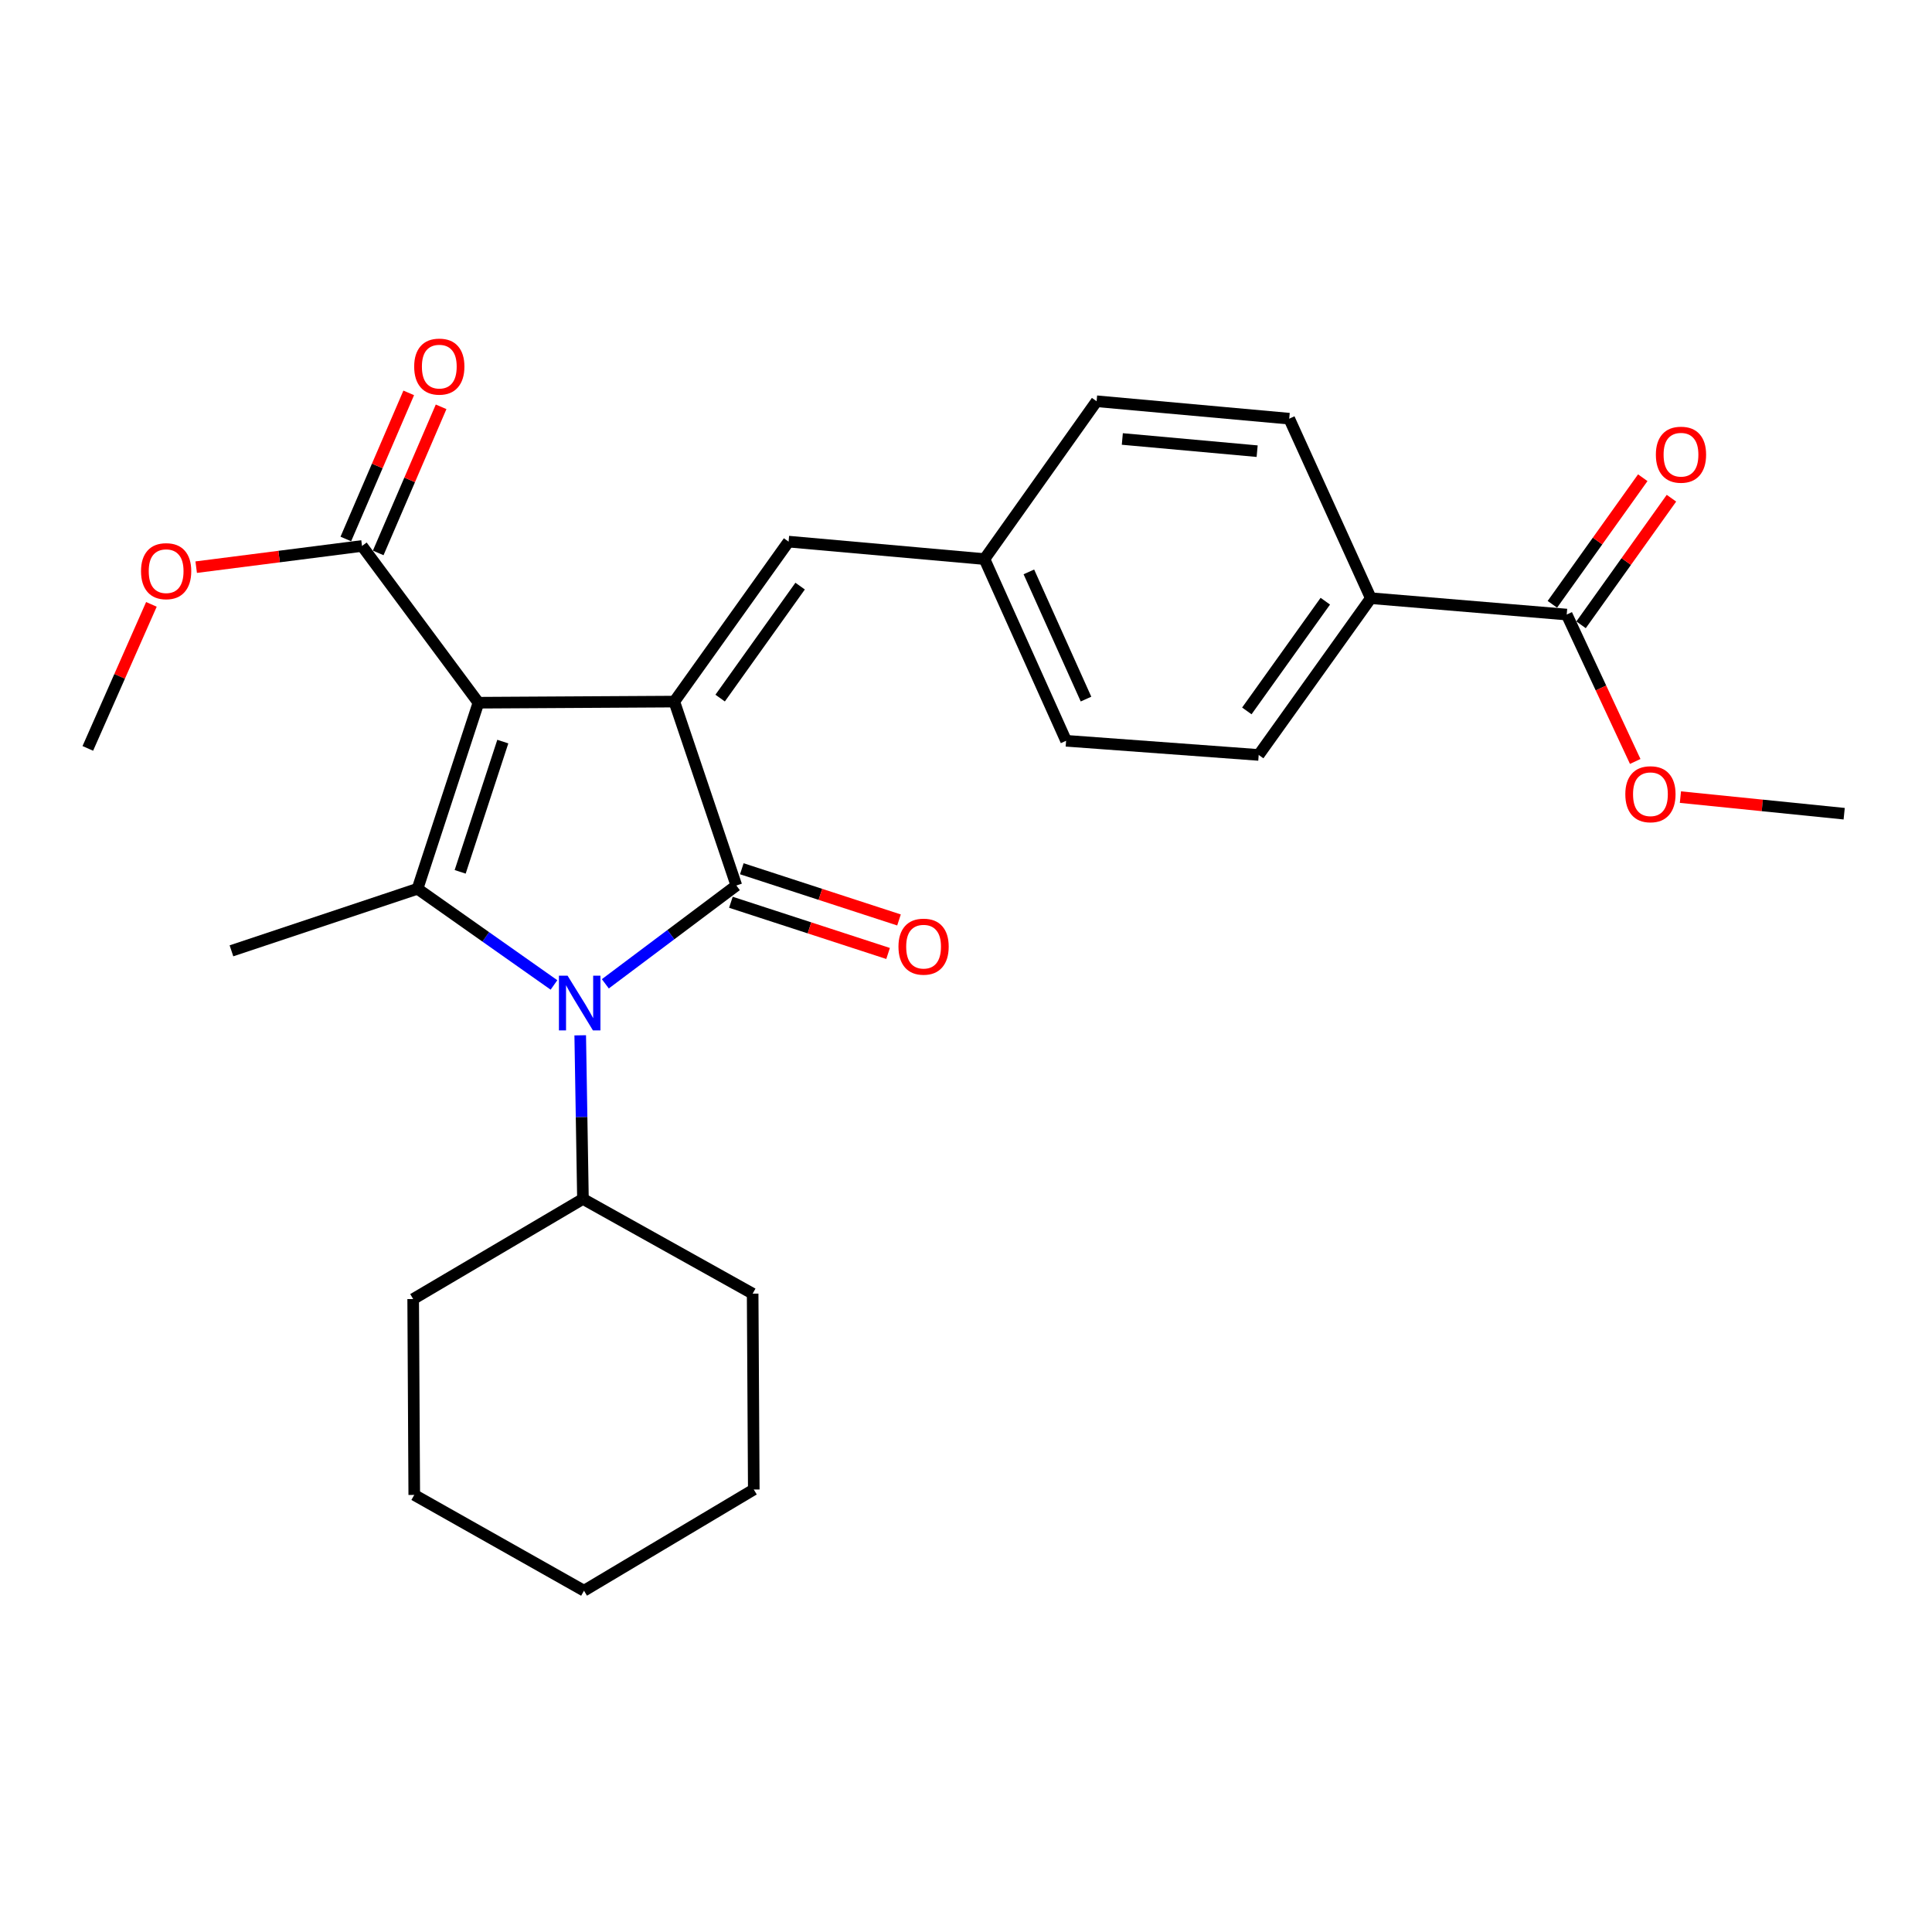<?xml version='1.0' encoding='iso-8859-1'?>
<svg version='1.1' baseProfile='full'
              xmlns='http://www.w3.org/2000/svg'
                      xmlns:rdkit='http://www.rdkit.org/xml'
                      xmlns:xlink='http://www.w3.org/1999/xlink'
                  xml:space='preserve'
width='1000px' height='1000px' viewBox='0 0 1000 1000'>
<!-- END OF HEADER -->
<rect style='opacity:1.0;fill:#FFFFFF;stroke:none' width='1000' height='1000' x='0' y='0'> </rect>
<path class='bond-0' d='M 247.644,363.722 L 349.022,363.144' style='fill:none;fill-rule:evenodd;stroke:#000000;stroke-width:6px;stroke-linecap:butt;stroke-linejoin:miter;stroke-opacity:1' />
<path class='bond-3' d='M 247.644,363.722 L 216.108,460.032' style='fill:none;fill-rule:evenodd;stroke:#000000;stroke-width:6px;stroke-linecap:butt;stroke-linejoin:miter;stroke-opacity:1' />
<path class='bond-3' d='M 260.254,383.846 L 238.179,451.263' style='fill:none;fill-rule:evenodd;stroke:#000000;stroke-width:6px;stroke-linecap:butt;stroke-linejoin:miter;stroke-opacity:1' />
<path class='bond-4' d='M 247.644,363.722 L 187.38,282.587' style='fill:none;fill-rule:evenodd;stroke:#000000;stroke-width:6px;stroke-linecap:butt;stroke-linejoin:miter;stroke-opacity:1' />
<path class='bond-1' d='M 349.022,363.144 L 381.136,458.339' style='fill:none;fill-rule:evenodd;stroke:#000000;stroke-width:6px;stroke-linecap:butt;stroke-linejoin:miter;stroke-opacity:1' />
<path class='bond-5' d='M 349.022,363.144 L 408.17,280.346' style='fill:none;fill-rule:evenodd;stroke:#000000;stroke-width:6px;stroke-linecap:butt;stroke-linejoin:miter;stroke-opacity:1' />
<path class='bond-5' d='M 372.741,361.331 L 414.145,303.372' style='fill:none;fill-rule:evenodd;stroke:#000000;stroke-width:6px;stroke-linecap:butt;stroke-linejoin:miter;stroke-opacity:1' />
<path class='bond-7' d='M 378.31,467.013 L 418.99,480.264' style='fill:none;fill-rule:evenodd;stroke:#000000;stroke-width:6px;stroke-linecap:butt;stroke-linejoin:miter;stroke-opacity:1' />
<path class='bond-7' d='M 418.99,480.264 L 459.67,493.515' style='fill:none;fill-rule:evenodd;stroke:#FF0000;stroke-width:6px;stroke-linecap:butt;stroke-linejoin:miter;stroke-opacity:1' />
<path class='bond-7' d='M 383.961,449.664 L 424.641,462.915' style='fill:none;fill-rule:evenodd;stroke:#000000;stroke-width:6px;stroke-linecap:butt;stroke-linejoin:miter;stroke-opacity:1' />
<path class='bond-7' d='M 424.641,462.915 L 465.321,476.166' style='fill:none;fill-rule:evenodd;stroke:#FF0000;stroke-width:6px;stroke-linecap:butt;stroke-linejoin:miter;stroke-opacity:1' />
<path class='bond-27' d='M 381.136,458.339 L 347.226,483.78' style='fill:none;fill-rule:evenodd;stroke:#000000;stroke-width:6px;stroke-linecap:butt;stroke-linejoin:miter;stroke-opacity:1' />
<path class='bond-27' d='M 347.226,483.78 L 313.315,509.221' style='fill:none;fill-rule:evenodd;stroke:#0000FF;stroke-width:6px;stroke-linecap:butt;stroke-linejoin:miter;stroke-opacity:1' />
<path class='bond-2' d='M 286.734,509.803 L 251.421,484.917' style='fill:none;fill-rule:evenodd;stroke:#0000FF;stroke-width:6px;stroke-linecap:butt;stroke-linejoin:miter;stroke-opacity:1' />
<path class='bond-2' d='M 251.421,484.917 L 216.108,460.032' style='fill:none;fill-rule:evenodd;stroke:#000000;stroke-width:6px;stroke-linecap:butt;stroke-linejoin:miter;stroke-opacity:1' />
<path class='bond-8' d='M 300.32,535.875 L 301.027,578.222' style='fill:none;fill-rule:evenodd;stroke:#0000FF;stroke-width:6px;stroke-linecap:butt;stroke-linejoin:miter;stroke-opacity:1' />
<path class='bond-8' d='M 301.027,578.222 L 301.734,620.569' style='fill:none;fill-rule:evenodd;stroke:#000000;stroke-width:6px;stroke-linecap:butt;stroke-linejoin:miter;stroke-opacity:1' />
<path class='bond-15' d='M 216.108,460.032 L 119.798,492.145' style='fill:none;fill-rule:evenodd;stroke:#000000;stroke-width:6px;stroke-linecap:butt;stroke-linejoin:miter;stroke-opacity:1' />
<path class='bond-10' d='M 195.76,286.194 L 212.038,248.381' style='fill:none;fill-rule:evenodd;stroke:#000000;stroke-width:6px;stroke-linecap:butt;stroke-linejoin:miter;stroke-opacity:1' />
<path class='bond-10' d='M 212.038,248.381 L 228.317,210.569' style='fill:none;fill-rule:evenodd;stroke:#FF0000;stroke-width:6px;stroke-linecap:butt;stroke-linejoin:miter;stroke-opacity:1' />
<path class='bond-10' d='M 179.001,278.979 L 195.279,241.167' style='fill:none;fill-rule:evenodd;stroke:#000000;stroke-width:6px;stroke-linecap:butt;stroke-linejoin:miter;stroke-opacity:1' />
<path class='bond-10' d='M 195.279,241.167 L 211.558,203.354' style='fill:none;fill-rule:evenodd;stroke:#FF0000;stroke-width:6px;stroke-linecap:butt;stroke-linejoin:miter;stroke-opacity:1' />
<path class='bond-16' d='M 187.38,282.587 L 144.464,288.075' style='fill:none;fill-rule:evenodd;stroke:#000000;stroke-width:6px;stroke-linecap:butt;stroke-linejoin:miter;stroke-opacity:1' />
<path class='bond-16' d='M 144.464,288.075 L 101.547,293.562' style='fill:none;fill-rule:evenodd;stroke:#FF0000;stroke-width:6px;stroke-linecap:butt;stroke-linejoin:miter;stroke-opacity:1' />
<path class='bond-12' d='M 408.17,280.346 L 509.559,289.378' style='fill:none;fill-rule:evenodd;stroke:#000000;stroke-width:6px;stroke-linecap:butt;stroke-linejoin:miter;stroke-opacity:1' />
<path class='bond-6' d='M 810.927,318.096 L 709.528,309.622' style='fill:none;fill-rule:evenodd;stroke:#000000;stroke-width:6px;stroke-linecap:butt;stroke-linejoin:miter;stroke-opacity:1' />
<path class='bond-11' d='M 818.351,323.398 L 841.747,290.636' style='fill:none;fill-rule:evenodd;stroke:#000000;stroke-width:6px;stroke-linecap:butt;stroke-linejoin:miter;stroke-opacity:1' />
<path class='bond-11' d='M 841.747,290.636 L 865.142,257.874' style='fill:none;fill-rule:evenodd;stroke:#FF0000;stroke-width:6px;stroke-linecap:butt;stroke-linejoin:miter;stroke-opacity:1' />
<path class='bond-11' d='M 803.502,312.794 L 826.898,280.032' style='fill:none;fill-rule:evenodd;stroke:#000000;stroke-width:6px;stroke-linecap:butt;stroke-linejoin:miter;stroke-opacity:1' />
<path class='bond-11' d='M 826.898,280.032 L 850.294,247.27' style='fill:none;fill-rule:evenodd;stroke:#FF0000;stroke-width:6px;stroke-linecap:butt;stroke-linejoin:miter;stroke-opacity:1' />
<path class='bond-17' d='M 810.927,318.096 L 828.657,356.111' style='fill:none;fill-rule:evenodd;stroke:#000000;stroke-width:6px;stroke-linecap:butt;stroke-linejoin:miter;stroke-opacity:1' />
<path class='bond-17' d='M 828.657,356.111 L 846.388,394.127' style='fill:none;fill-rule:evenodd;stroke:#FF0000;stroke-width:6px;stroke-linecap:butt;stroke-linejoin:miter;stroke-opacity:1' />
<path class='bond-20' d='M 301.734,620.569 L 389.569,669.59' style='fill:none;fill-rule:evenodd;stroke:#000000;stroke-width:6px;stroke-linecap:butt;stroke-linejoin:miter;stroke-opacity:1' />
<path class='bond-21' d='M 301.734,620.569 L 213.858,672.388' style='fill:none;fill-rule:evenodd;stroke:#000000;stroke-width:6px;stroke-linecap:butt;stroke-linejoin:miter;stroke-opacity:1' />
<path class='bond-9' d='M 709.528,309.622 L 651.495,390.757' style='fill:none;fill-rule:evenodd;stroke:#000000;stroke-width:6px;stroke-linecap:butt;stroke-linejoin:miter;stroke-opacity:1' />
<path class='bond-9' d='M 685.982,311.177 L 645.359,367.971' style='fill:none;fill-rule:evenodd;stroke:#000000;stroke-width:6px;stroke-linecap:butt;stroke-linejoin:miter;stroke-opacity:1' />
<path class='bond-28' d='M 709.528,309.622 L 667.298,216.707' style='fill:none;fill-rule:evenodd;stroke:#000000;stroke-width:6px;stroke-linecap:butt;stroke-linejoin:miter;stroke-opacity:1' />
<path class='bond-18' d='M 509.559,289.378 L 567.602,207.686' style='fill:none;fill-rule:evenodd;stroke:#000000;stroke-width:6px;stroke-linecap:butt;stroke-linejoin:miter;stroke-opacity:1' />
<path class='bond-19' d='M 509.559,289.378 L 551.809,383.428' style='fill:none;fill-rule:evenodd;stroke:#000000;stroke-width:6px;stroke-linecap:butt;stroke-linejoin:miter;stroke-opacity:1' />
<path class='bond-19' d='M 532.541,296.009 L 562.116,361.843' style='fill:none;fill-rule:evenodd;stroke:#000000;stroke-width:6px;stroke-linecap:butt;stroke-linejoin:miter;stroke-opacity:1' />
<path class='bond-13' d='M 651.495,390.757 L 551.809,383.428' style='fill:none;fill-rule:evenodd;stroke:#000000;stroke-width:6px;stroke-linecap:butt;stroke-linejoin:miter;stroke-opacity:1' />
<path class='bond-14' d='M 667.298,216.707 L 567.602,207.686' style='fill:none;fill-rule:evenodd;stroke:#000000;stroke-width:6px;stroke-linecap:butt;stroke-linejoin:miter;stroke-opacity:1' />
<path class='bond-14' d='M 650.699,233.526 L 580.912,227.211' style='fill:none;fill-rule:evenodd;stroke:#000000;stroke-width:6px;stroke-linecap:butt;stroke-linejoin:miter;stroke-opacity:1' />
<path class='bond-22' d='M 78.368,312.821 L 61.911,350.096' style='fill:none;fill-rule:evenodd;stroke:#FF0000;stroke-width:6px;stroke-linecap:butt;stroke-linejoin:miter;stroke-opacity:1' />
<path class='bond-22' d='M 61.911,350.096 L 45.455,387.371' style='fill:none;fill-rule:evenodd;stroke:#000000;stroke-width:6px;stroke-linecap:butt;stroke-linejoin:miter;stroke-opacity:1' />
<path class='bond-23' d='M 869.782,412.584 L 912.164,416.88' style='fill:none;fill-rule:evenodd;stroke:#FF0000;stroke-width:6px;stroke-linecap:butt;stroke-linejoin:miter;stroke-opacity:1' />
<path class='bond-23' d='M 912.164,416.88 L 954.545,421.177' style='fill:none;fill-rule:evenodd;stroke:#000000;stroke-width:6px;stroke-linecap:butt;stroke-linejoin:miter;stroke-opacity:1' />
<path class='bond-24' d='M 389.569,669.59 L 390.157,770.969' style='fill:none;fill-rule:evenodd;stroke:#000000;stroke-width:6px;stroke-linecap:butt;stroke-linejoin:miter;stroke-opacity:1' />
<path class='bond-25' d='M 213.858,672.388 L 214.415,773.767' style='fill:none;fill-rule:evenodd;stroke:#000000;stroke-width:6px;stroke-linecap:butt;stroke-linejoin:miter;stroke-opacity:1' />
<path class='bond-29' d='M 390.157,770.969 L 302.281,823.346' style='fill:none;fill-rule:evenodd;stroke:#000000;stroke-width:6px;stroke-linecap:butt;stroke-linejoin:miter;stroke-opacity:1' />
<path class='bond-26' d='M 214.415,773.767 L 302.281,823.346' style='fill:none;fill-rule:evenodd;stroke:#000000;stroke-width:6px;stroke-linecap:butt;stroke-linejoin:miter;stroke-opacity:1' />
<path  class='atom-3' d='M 293.781 505.02
L 303.061 520.02
Q 303.981 521.5, 305.461 524.18
Q 306.941 526.86, 307.021 527.02
L 307.021 505.02
L 310.781 505.02
L 310.781 533.34
L 306.901 533.34
L 296.941 516.94
Q 295.781 515.02, 294.541 512.82
Q 293.341 510.62, 292.981 509.94
L 292.981 533.34
L 289.301 533.34
L 289.301 505.02
L 293.781 505.02
' fill='#0000FF'/>
<path  class='atom-8' d='M 465.044 489.985
Q 465.044 483.185, 468.404 479.385
Q 471.764 475.585, 478.044 475.585
Q 484.324 475.585, 487.684 479.385
Q 491.044 483.185, 491.044 489.985
Q 491.044 496.865, 487.644 500.785
Q 484.244 504.665, 478.044 504.665
Q 471.804 504.665, 468.404 500.785
Q 465.044 496.905, 465.044 489.985
M 478.044 501.465
Q 482.364 501.465, 484.684 498.585
Q 487.044 495.665, 487.044 489.985
Q 487.044 484.425, 484.684 481.625
Q 482.364 478.785, 478.044 478.785
Q 473.724 478.785, 471.364 481.585
Q 469.044 484.385, 469.044 489.985
Q 469.044 495.705, 471.364 498.585
Q 473.724 501.465, 478.044 501.465
' fill='#FF0000'/>
<path  class='atom-11' d='M 214.38 189.752
Q 214.38 182.952, 217.74 179.152
Q 221.1 175.352, 227.38 175.352
Q 233.66 175.352, 237.02 179.152
Q 240.38 182.952, 240.38 189.752
Q 240.38 196.632, 236.98 200.552
Q 233.58 204.432, 227.38 204.432
Q 221.14 204.432, 217.74 200.552
Q 214.38 196.672, 214.38 189.752
M 227.38 201.232
Q 231.7 201.232, 234.02 198.352
Q 236.38 195.432, 236.38 189.752
Q 236.38 184.192, 234.02 181.392
Q 231.7 178.552, 227.38 178.552
Q 223.06 178.552, 220.7 181.352
Q 218.38 184.152, 218.38 189.752
Q 218.38 195.472, 220.7 198.352
Q 223.06 201.232, 227.38 201.232
' fill='#FF0000'/>
<path  class='atom-12' d='M 857.075 235.348
Q 857.075 228.548, 860.435 224.748
Q 863.795 220.948, 870.075 220.948
Q 876.355 220.948, 879.715 224.748
Q 883.075 228.548, 883.075 235.348
Q 883.075 242.228, 879.675 246.148
Q 876.275 250.028, 870.075 250.028
Q 863.835 250.028, 860.435 246.148
Q 857.075 242.268, 857.075 235.348
M 870.075 246.828
Q 874.395 246.828, 876.715 243.948
Q 879.075 241.028, 879.075 235.348
Q 879.075 229.788, 876.715 226.988
Q 874.395 224.148, 870.075 224.148
Q 865.755 224.148, 863.395 226.948
Q 861.075 229.748, 861.075 235.348
Q 861.075 241.068, 863.395 243.948
Q 865.755 246.828, 870.075 246.828
' fill='#FF0000'/>
<path  class='atom-17' d='M 72.992 295.632
Q 72.992 288.832, 76.352 285.032
Q 79.712 281.232, 85.992 281.232
Q 92.272 281.232, 95.632 285.032
Q 98.992 288.832, 98.992 295.632
Q 98.992 302.512, 95.592 306.432
Q 92.192 310.312, 85.992 310.312
Q 79.752 310.312, 76.352 306.432
Q 72.992 302.552, 72.992 295.632
M 85.992 307.112
Q 90.312 307.112, 92.632 304.232
Q 94.992 301.312, 94.992 295.632
Q 94.992 290.072, 92.632 287.272
Q 90.312 284.432, 85.992 284.432
Q 81.672 284.432, 79.312 287.232
Q 76.992 290.032, 76.992 295.632
Q 76.992 301.352, 79.312 304.232
Q 81.672 307.112, 85.992 307.112
' fill='#FF0000'/>
<path  class='atom-18' d='M 841.262 411.09
Q 841.262 404.29, 844.622 400.49
Q 847.982 396.69, 854.262 396.69
Q 860.542 396.69, 863.902 400.49
Q 867.262 404.29, 867.262 411.09
Q 867.262 417.97, 863.862 421.89
Q 860.462 425.77, 854.262 425.77
Q 848.022 425.77, 844.622 421.89
Q 841.262 418.01, 841.262 411.09
M 854.262 422.57
Q 858.582 422.57, 860.902 419.69
Q 863.262 416.77, 863.262 411.09
Q 863.262 405.53, 860.902 402.73
Q 858.582 399.89, 854.262 399.89
Q 849.942 399.89, 847.582 402.69
Q 845.262 405.49, 845.262 411.09
Q 845.262 416.81, 847.582 419.69
Q 849.942 422.57, 854.262 422.57
' fill='#FF0000'/>
</svg>
